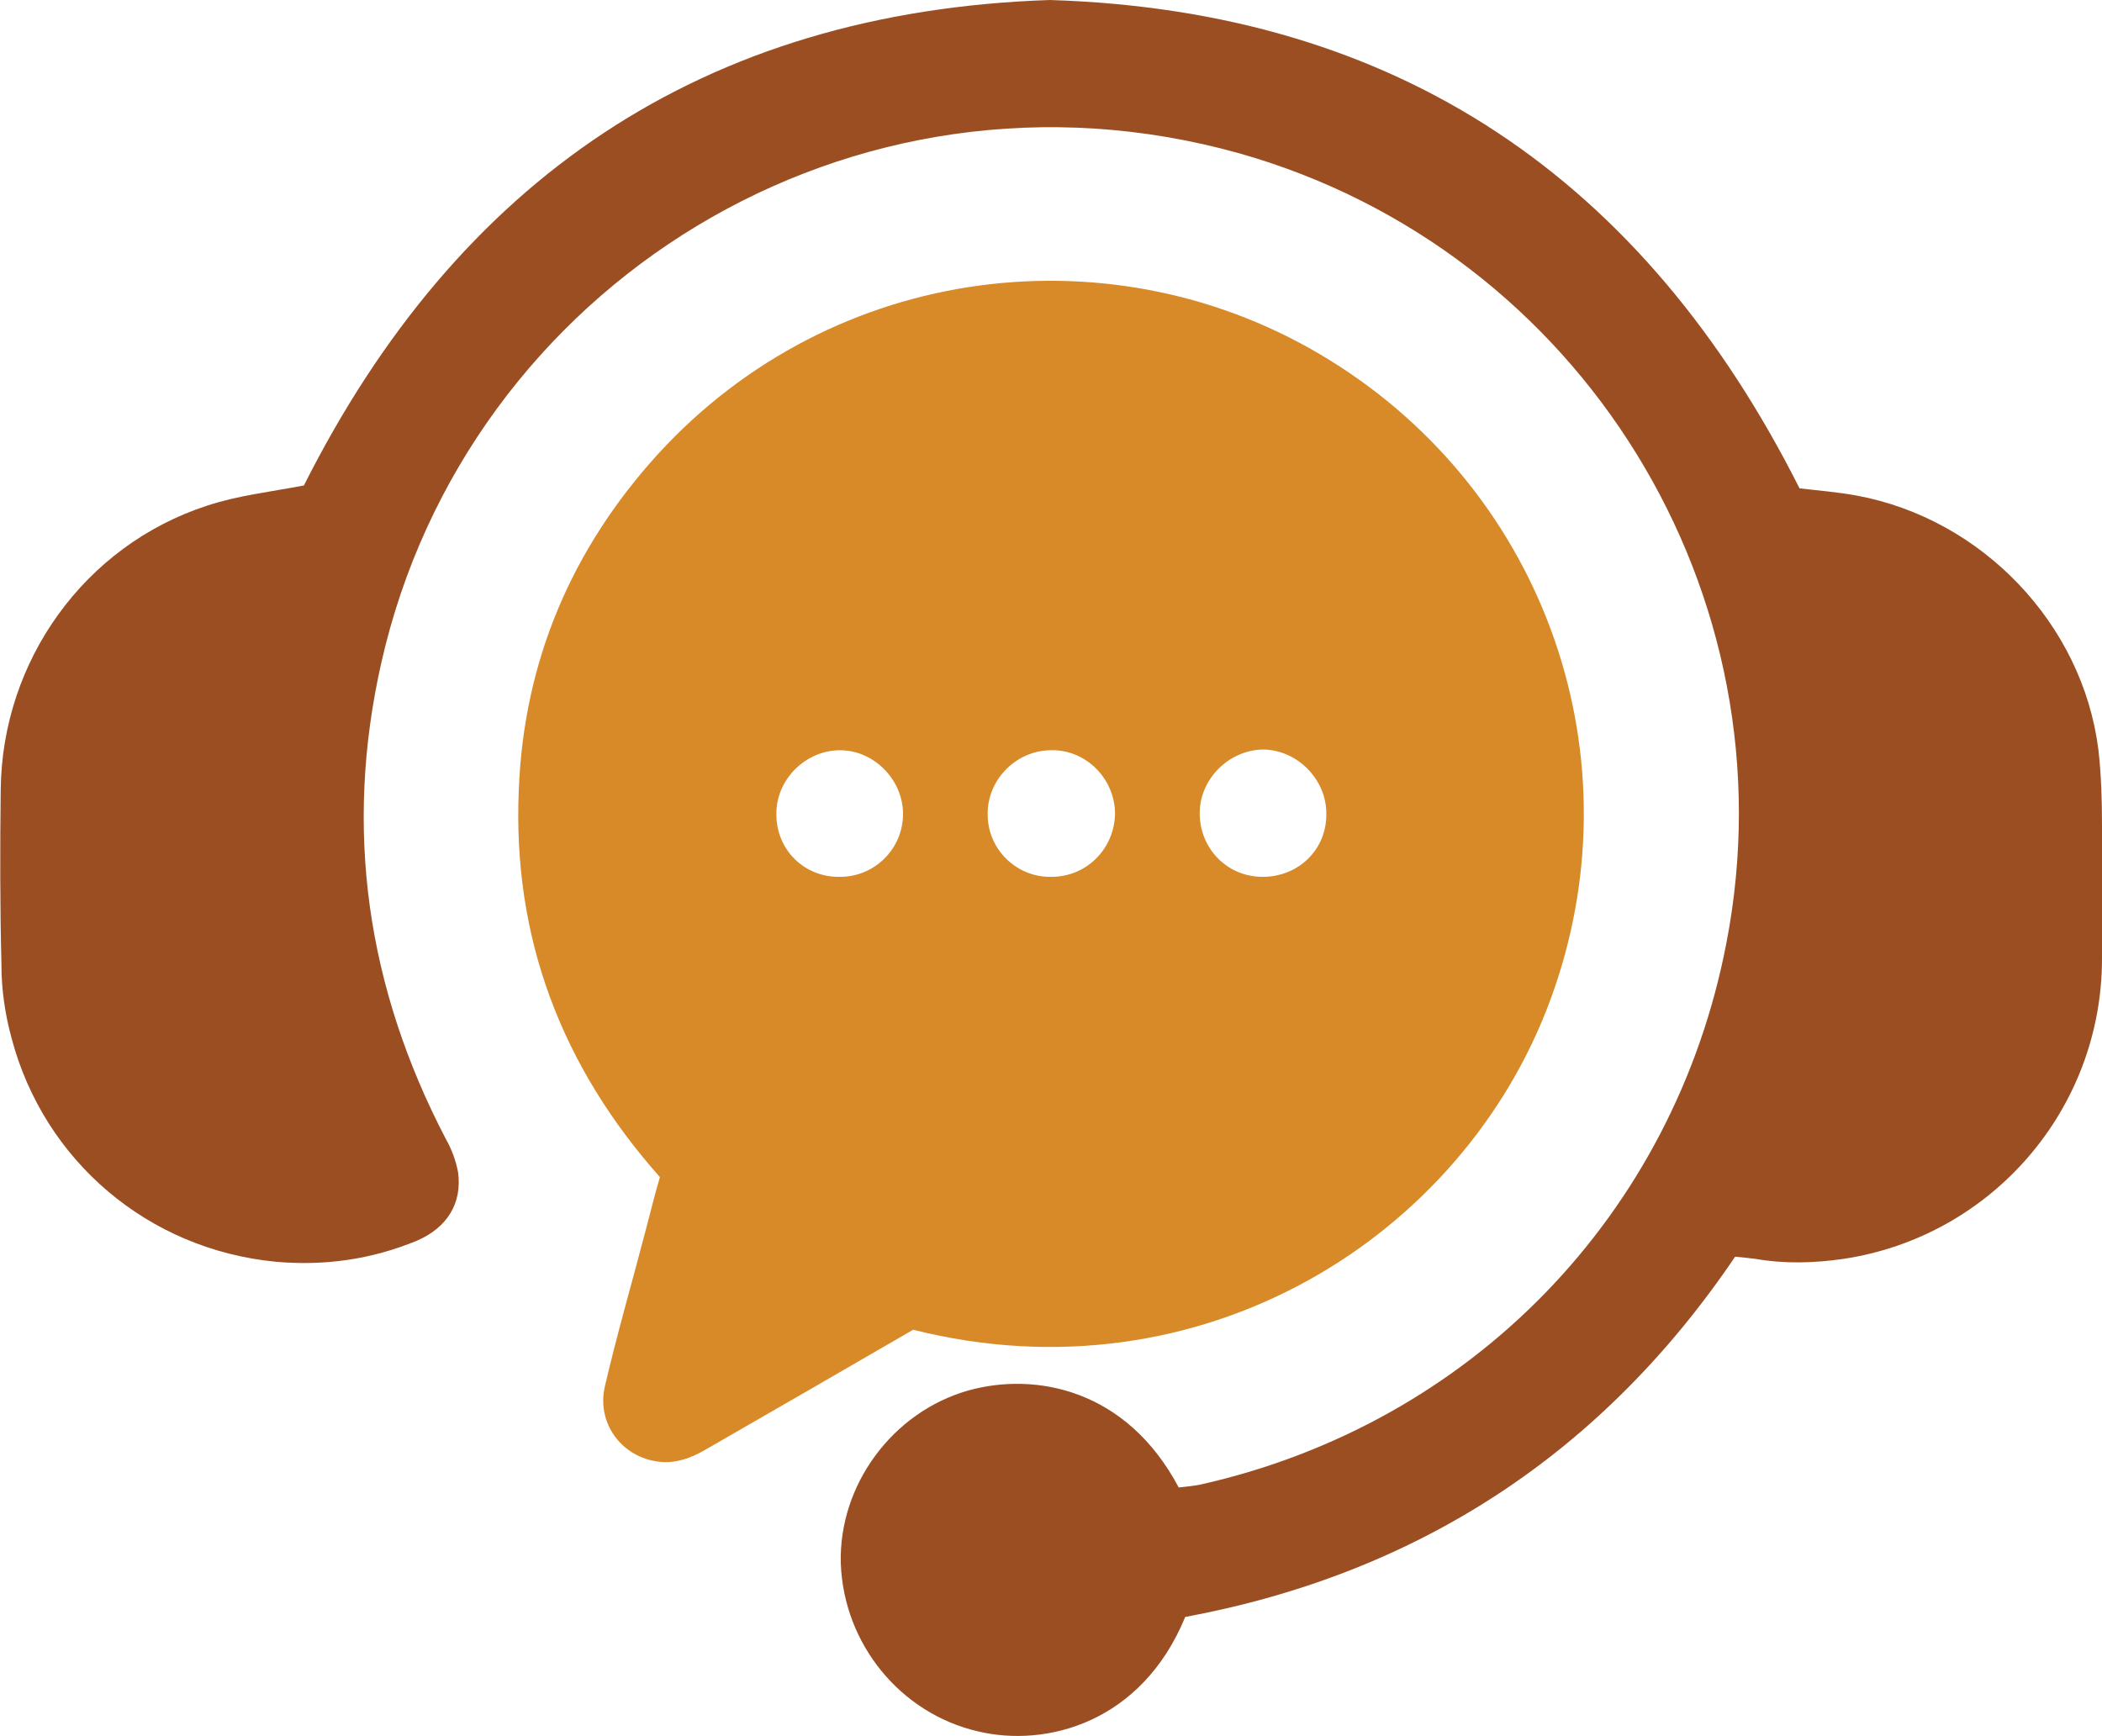 <?xml version="1.0" encoding="utf-8"?>
<!-- Generator: Adobe Illustrator 27.3.1, SVG Export Plug-In . SVG Version: 6.00 Build 0)  -->
<svg version="1.1" id="Layer_1" xmlns="http://www.w3.org/2000/svg" xmlns:xlink="http://www.w3.org/1999/xlink" x="0px" y="0px"
	 viewBox="0 0 29.05 24" style="enable-background:new 0 0 29.05 24;" xml:space="preserve">
<style type="text/css">
	.st0{fill:#9C4E23;}
	.st1{fill:#D88A29;}
</style>
<g>
	<path class="st0" d="M24.87,6.75c0.25,0.03,0.52,0.05,0.79,0.1c1.73,0.32,3.12,1.77,3.34,3.51c0.04,0.35,0.05,0.7,0.05,1.05
		c0.01,0.61,0,1.23,0,1.84c0,2.08-1.52,3.84-3.57,4.15c-0.41,0.06-0.82,0.07-1.22,0c-0.09-0.01-0.17-0.02-0.28-0.03
		c-1.84,2.72-4.38,4.38-7.6,4.98c-0.6,1.46-1.92,1.81-2.87,1.58c-1.07-0.25-1.85-1.21-1.89-2.32c-0.03-1.08,0.71-2.09,1.76-2.39
		c0.93-0.26,2.19-0.02,2.91,1.34c0.09-0.01,0.2-0.02,0.3-0.04c3.74-0.84,6.55-3.73,7.27-7.49c0.93-4.81-2-9.57-6.73-10.91
		C11.78,0.62,6.45,3.94,5.27,9.16c-0.52,2.3-0.2,4.49,0.89,6.58c0.08,0.14,0.14,0.3,0.17,0.46c0.06,0.43-0.15,0.77-0.57,0.95
		c-0.63,0.26-1.28,0.35-1.95,0.29c-1.76-0.17-3.2-1.39-3.65-3.09c-0.09-0.33-0.14-0.67-0.14-1.01c-0.02-0.81-0.02-1.62-0.01-2.43
		c0.02-1.78,1.16-3.37,2.85-3.92C3.28,6.85,3.73,6.8,4.2,6.71C6.32,2.5,9.7,0.16,14.51,0C19.33,0.15,22.72,2.48,24.87,6.75z"/>
	<path class="st1" d="M12.62,18.38c-0.95,0.55-1.9,1.1-2.84,1.64c-0.17,0.1-0.34,0.18-0.55,0.19c-0.57,0.01-1-0.49-0.87-1.05
		c0.17-0.73,0.38-1.45,0.57-2.18c0.06-0.23,0.12-0.47,0.19-0.71c-1.36-1.53-2.04-3.31-1.95-5.36C7.24,9.14,7.9,7.59,9.09,6.28
		c2.43-2.66,6.34-3.13,9.29-1.3c2.99,1.85,4.27,5.51,3.05,8.83C20.22,17.11,16.59,19.38,12.62,18.38z M14.53,12.12
		c0.49,0,0.87-0.39,0.88-0.87c0-0.49-0.41-0.9-0.9-0.88c-0.48,0.01-0.87,0.42-0.86,0.89C13.65,11.74,14.05,12.13,14.53,12.12z
		 M11.61,12.12c0.48,0,0.87-0.39,0.87-0.87c0-0.47-0.4-0.88-0.87-0.88c-0.48,0-0.89,0.41-0.88,0.89
		C10.73,11.75,11.12,12.13,11.61,12.12z M17.45,12.12c0.49,0,0.88-0.37,0.88-0.86c0.01-0.48-0.4-0.9-0.88-0.9
		c-0.47,0.01-0.87,0.41-0.87,0.88C16.58,11.73,16.96,12.12,17.45,12.12z"/>
</g>
</svg>

